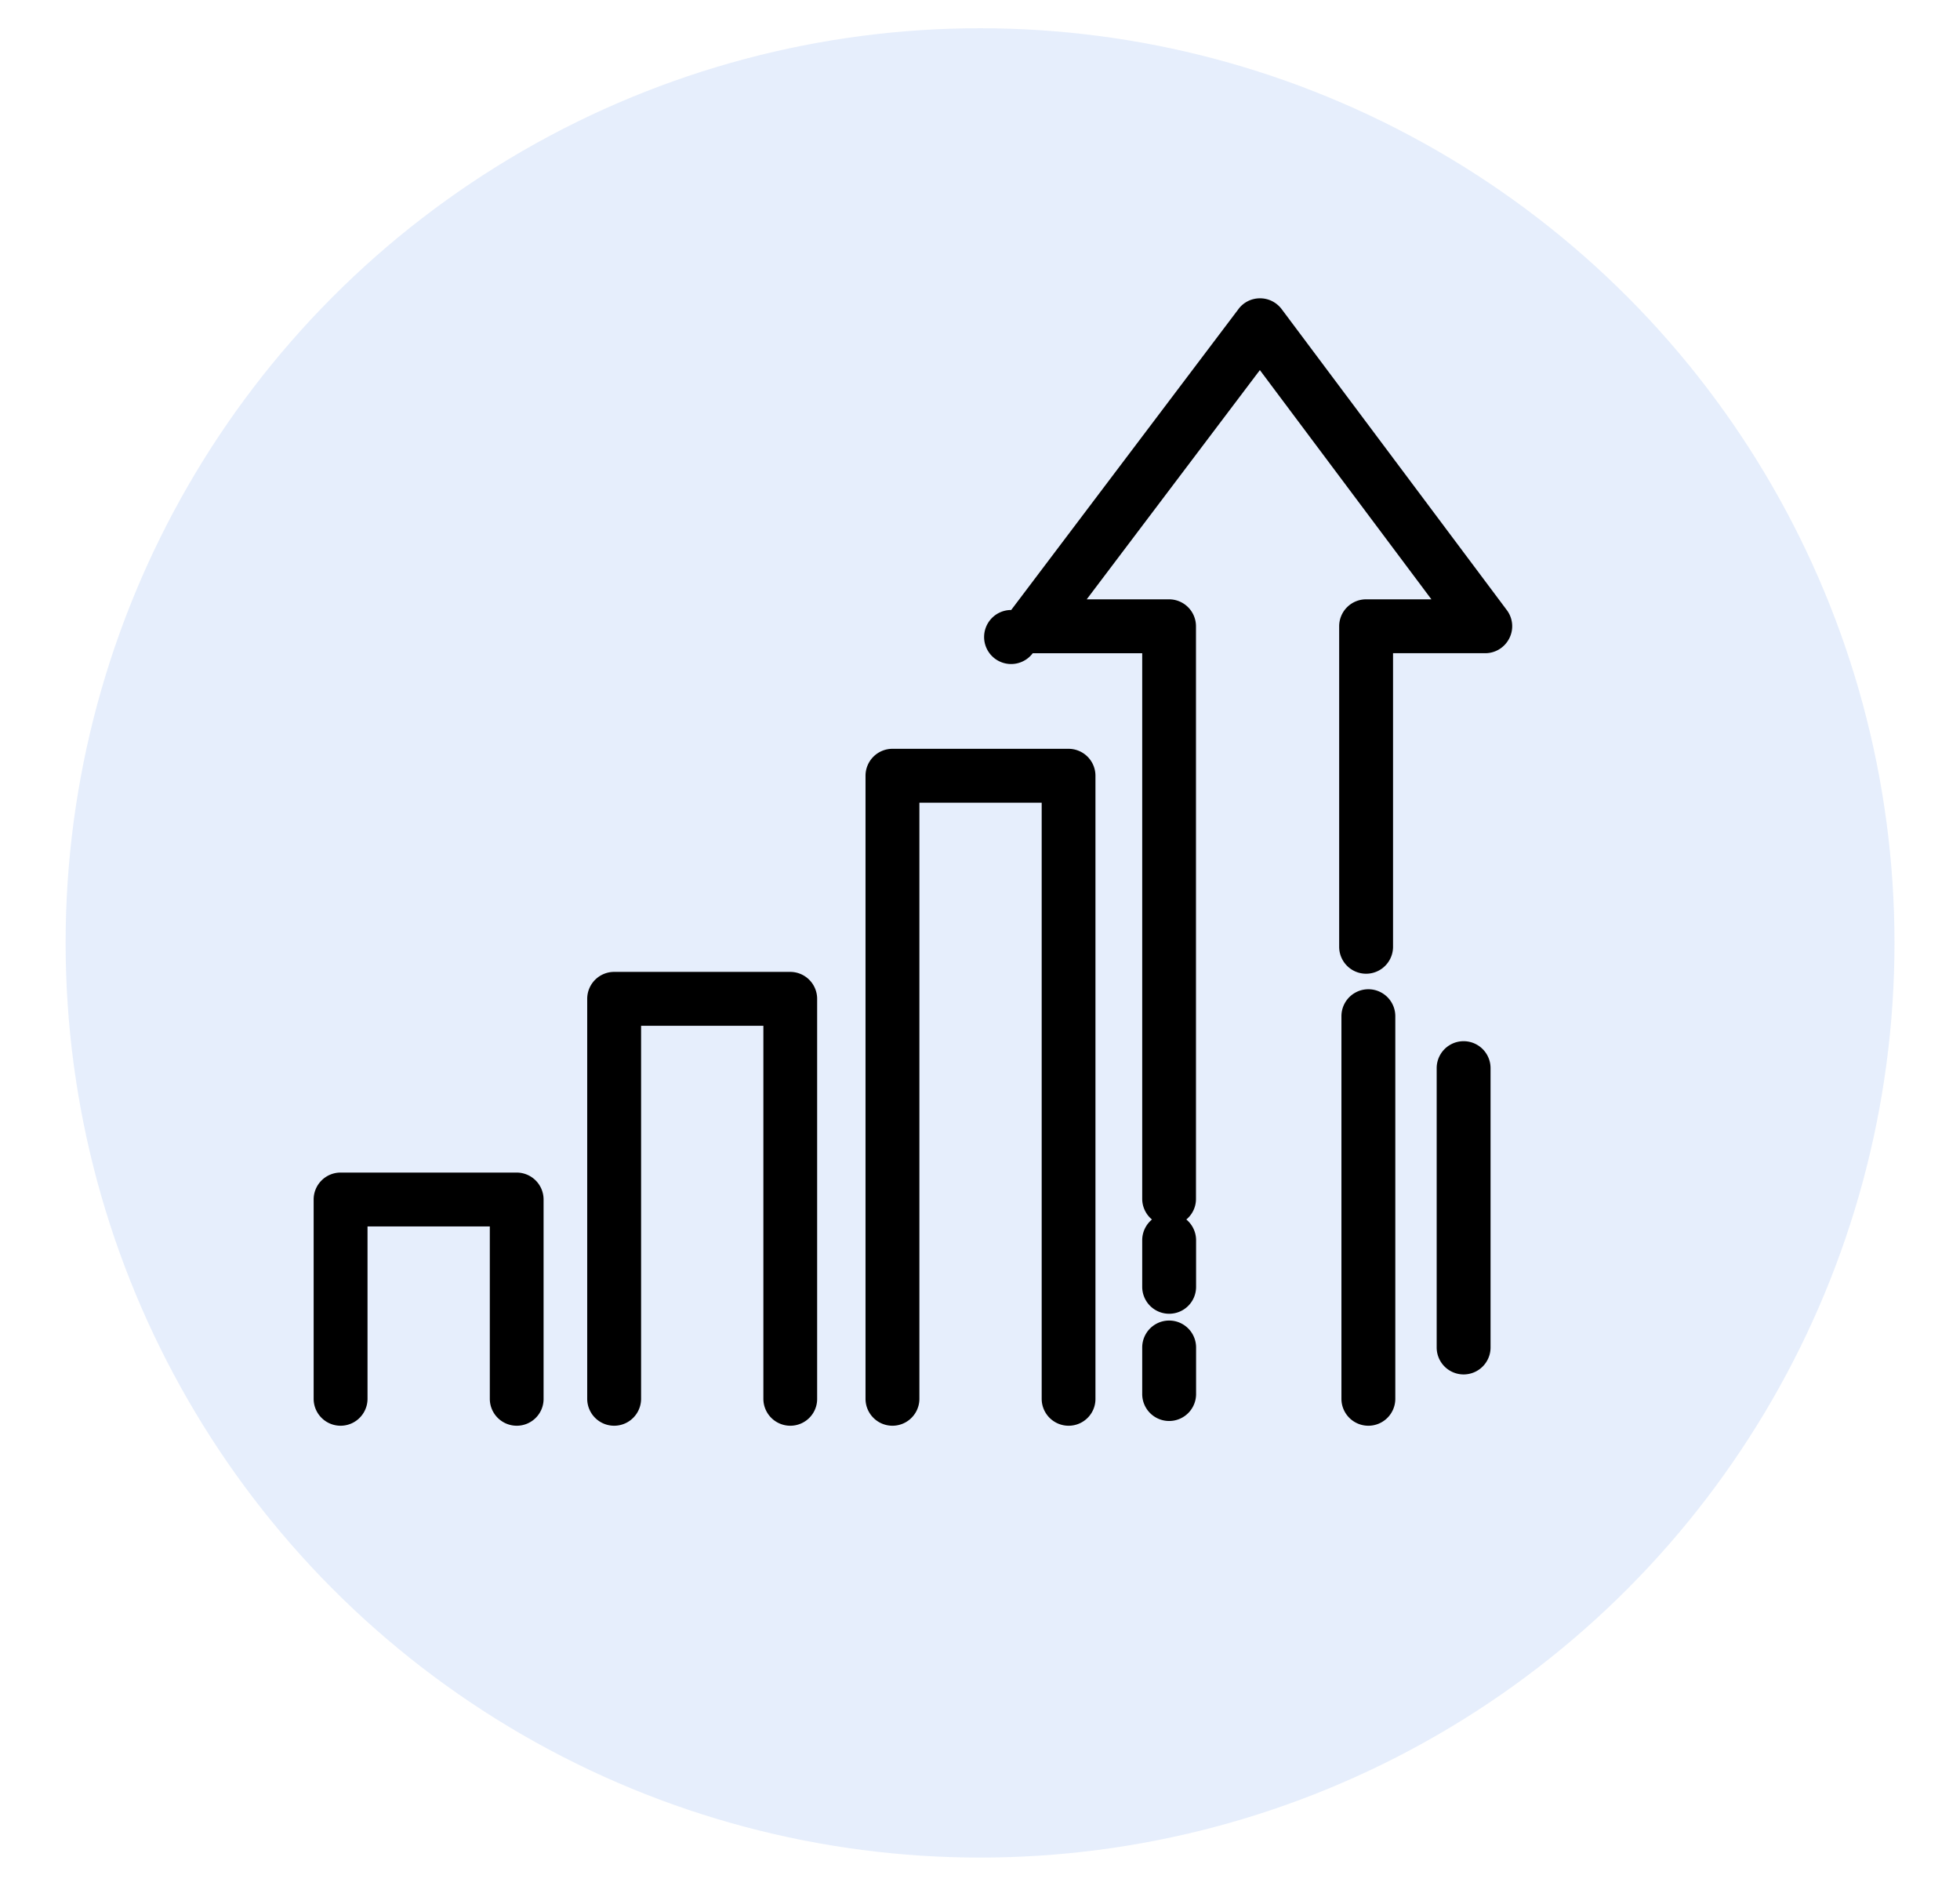 <svg xmlns="http://www.w3.org/2000/svg" id="Capa_1" viewBox="0 0 181.91 174.97"><style>.st0{fill:#0553dd}.st79{opacity:.1}</style><g class="st79"><circle class="st0" cx="90.96" cy="87.49" r="84.87"/></g><path d="M47.96 132.29a2.5 2.5 0 0 1-2.5-2.5V113.8H34.11v15.99a2.5 2.5 0 0 1-5 0V111.3a2.5 2.5 0 0 1 2.5-2.5h16.34a2.5 2.5 0 0 1 2.5 2.5v18.49c.01 1.38-1.11 2.5-2.49 2.5zm25.39 0a2.5 2.5 0 0 1-2.5-2.5V95.18H59.5v34.61a2.5 2.5 0 0 1-5 0V92.68a2.5 2.5 0 0 1 2.5-2.5h16.34a2.5 2.5 0 0 1 2.5 2.5v37.11c.01 1.38-1.11 2.5-2.49 2.5zm25.83 0a2.5 2.5 0 0 1-2.5-2.5V74.48H85.33v55.31a2.5 2.5 0 0 1-5 0V71.98a2.5 2.5 0 0 1 2.5-2.5h16.34a2.5 2.5 0 0 1 2.5 2.5v57.81c.01 1.38-1.11 2.5-2.49 2.5z"/><path d="M108.51 113.73a2.5 2.5 0 0 1-2.5-2.5V60.61H95.85a2.507 2.507 0 1 1-2-4.01l21.1-27.93c.47-.63 1.21-.99 1.99-.99h.01c.79 0 1.52.37 2 1l20.9 27.93c.57.76.66 1.77.23 2.62s-1.29 1.38-2.24 1.38h-8.55v27.24a2.5 2.5 0 0 1-5 0V58.11a2.5 2.5 0 0 1 2.5-2.5h6.06l-15.92-21.27-16.07 21.27h7.64a2.5 2.5 0 0 1 2.5 2.5v53.12c.01 1.38-1.11 2.5-2.49 2.5z"/><path d="M127 132.29a2.5 2.5 0 0 1-2.5-2.5v-35.5a2.5 2.5 0 0 1 5 0v35.5a2.5 2.5 0 0 1-2.5 2.5zm8.84-4.76a2.5 2.5 0 0 1-2.5-2.5V99.11a2.5 2.5 0 0 1 5 0v25.92a2.5 2.5 0 0 1-2.5 2.5zm-27.33-5.63a2.5 2.5 0 0 1-2.5-2.5v-4.32a2.5 2.5 0 0 1 5 0v4.32c0 1.39-1.12 2.5-2.5 2.5zm0 9.95a2.5 2.5 0 0 1-2.5-2.5v-4.32a2.5 2.5 0 0 1 5 0v4.32a2.5 2.5 0 0 1-2.5 2.5z"/></svg>